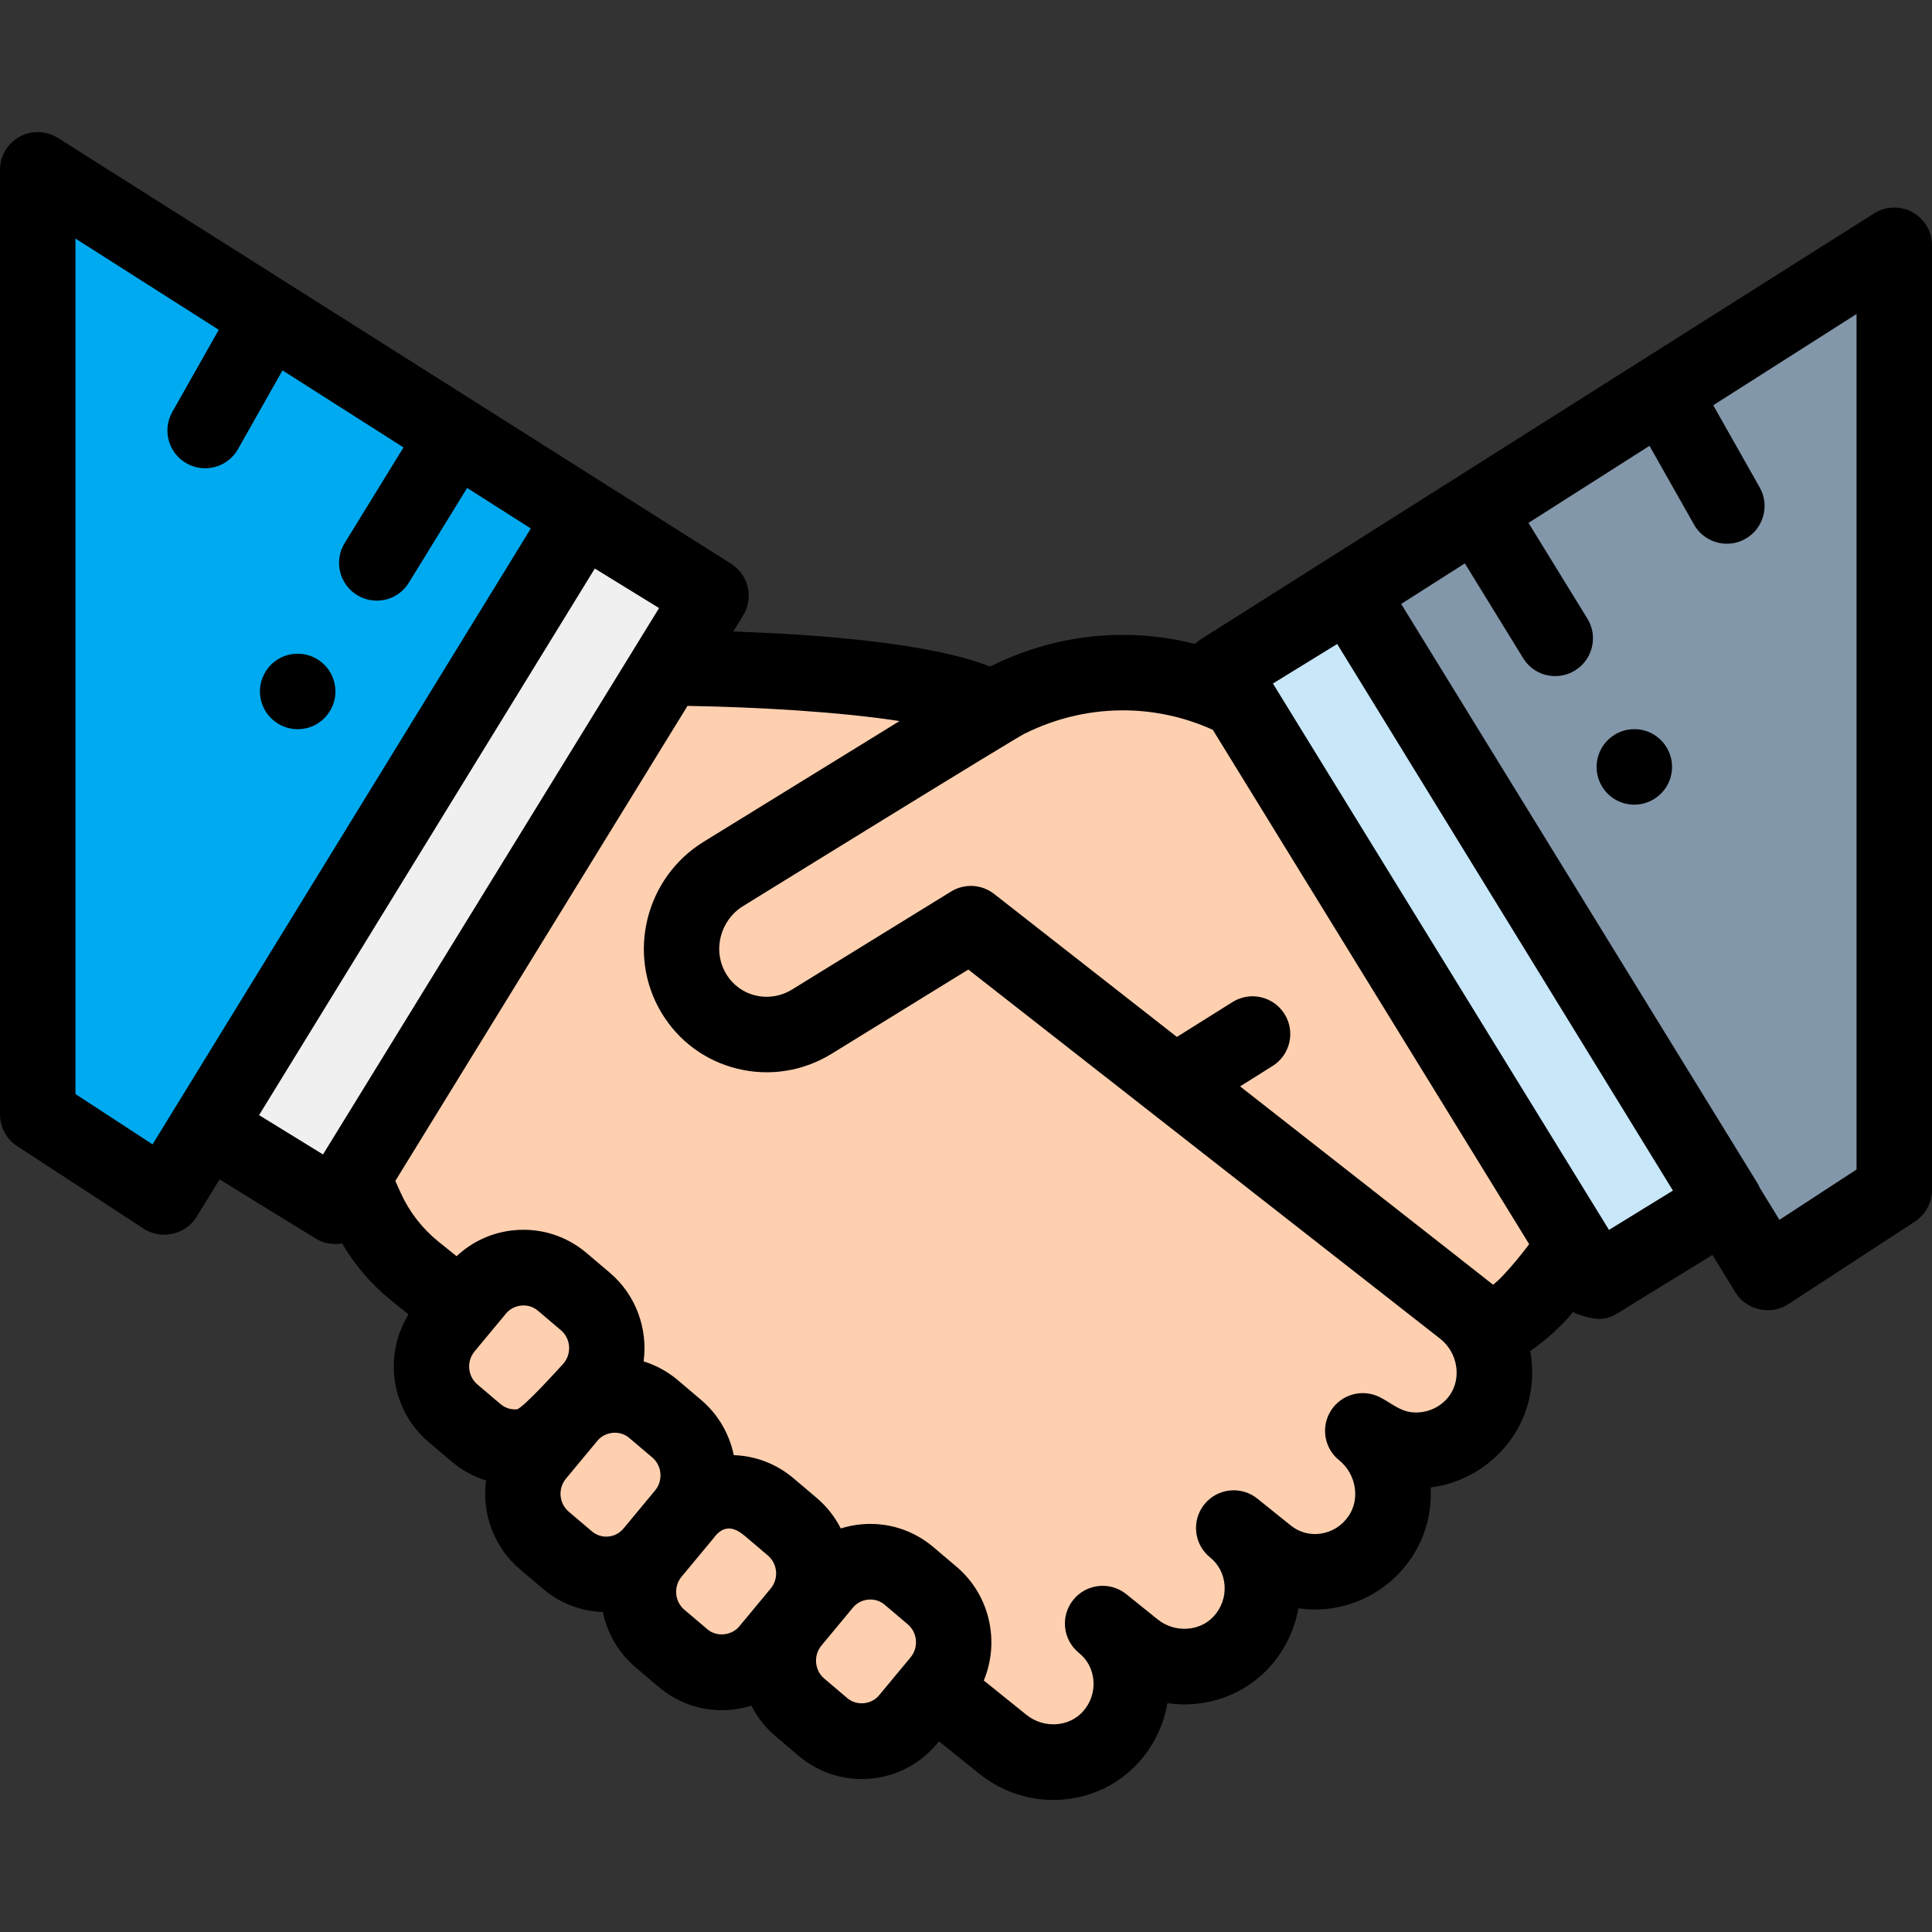 <?xml version="1.0" encoding="iso-8859-1"?>
<!-- Generator: Adobe Illustrator 19.0.0, SVG Export Plug-In . SVG Version: 6.00 Build 0)  -->
<svg xmlns="http://www.w3.org/2000/svg" xmlns:xlink="http://www.w3.org/1999/xlink" version="1.1" id="Layer_1" x="0px" y="0px" viewBox="0 0 512 512" style="enable-background:new 0 0 512 512;" xml:space="preserve" width="512" height="512">
<rect x="0" y="0" width="512" height="512" fill="#333333" stroke="none"/>
<g>
	<path style="fill:#FFD0B0;" d="M417.023,329.787l-3.94,6.27c-3.81,6.07-8.95,11.17-15.03,14.919l-130.69,80.067l-93.05-137.515   l39.14-21.839c-10.54,5.34-23.46,1.79-29.6-8.45c-6.48-10.81-2.97-24.969,7.84-31.629l69.92-43.078   c19.87-12.25,44.43-13.61,65.25-3.63l1.48,0.71L417.023,329.787z"/>
	<path style="fill:#FFD0B0;" d="M392.403,375.455c-6.93,9.94-20.55,11.87-29.71,4.5l-1.54-0.76c8.49,6.84,10.71,19.329,4.38,28.389   c-6.94,9.93-20.56,11.869-29.72,4.5l-8.86-7.13c9.16,7.37,10.25,21.139,2.11,30.109c-7.43,8.18-20.05,8.73-28.54,1.89l-8.31-6.69   c9.16,7.37,10.25,21.149,2.11,30.109c-7.43,8.18-20.05,8.74-28.54,1.9l-155.89-125.455c-5.5-4.43-9.88-10.1-12.81-16.559l-3.62-8   l83.18-135.235c17.72,0.18,71.65,1.48,86.03,10.9c-0.35,0.21-0.71,0.39-1.06,0.61l-69.92,43.078   c-10.81,6.66-14.32,20.819-7.84,31.629c6.48,10.8,20.5,14.16,31.31,7.5l42.13-25.959l130.73,102.286   C396.523,353.906,398.733,366.396,392.403,375.455z"/>
	<path style="fill:#FFD0B0;" d="M157.077,367.662l-8.356,10.064c-5.68,6.841-15.772,7.733-22.541,1.993l-6.128-5.197   c-6.769-5.74-7.652-15.939-1.972-22.78l8.356-10.064c5.68-6.841,15.772-7.733,22.541-1.993l6.128,5.197   C161.874,350.623,162.757,360.822,157.077,367.662z"/>
	<path style="fill:#FFD0B0;" d="M181.29,401.387l-8.356,10.064c-5.68,6.841-15.772,7.733-22.541,1.993l-6.128-5.197   c-6.769-5.74-7.652-15.939-1.972-22.78l8.356-10.064c5.68-6.841,15.772-7.733,22.541-1.993l6.128,5.197   C186.088,384.347,186.97,394.546,181.29,401.387z"/>
	<path style="fill:#FFD0B0;" d="M211.932,427.37l-8.356,10.064c-5.68,6.841-15.772,7.733-22.541,1.993l-6.128-5.197   c-6.769-5.74-7.652-15.939-1.972-22.78l8.356-10.064c5.68-6.841,15.772-7.733,22.541-1.993l6.128,5.197   C216.729,410.331,217.612,420.529,211.932,427.37z"/>
	<path style="fill:#FFD0B0;" d="M249.002,445.612l-8.356,10.064c-5.68,6.841-15.772,7.733-22.541,1.993l-6.128-5.197   c-6.769-5.74-7.652-15.939-1.972-22.78l8.356-10.064c5.68-6.841,15.772-7.733,22.541-1.993l6.128,5.197   C253.799,428.573,254.682,438.771,249.002,445.612z"/>
	<polygon style="fill:#F0F0F0;" points="188.423,157.873 88.883,319.707 54.813,298.748 154.353,136.914  "/>
	<polygon style="fill:#00AAF0;" points="43.569,317.257 10,295.347 10,44.999 154.348,136.907  "/>
	<polygon style="fill:#C8E7F9;" points="457.193,318.747 423.123,339.707 323.583,177.873 357.653,156.913  "/>
	<polygon style="fill:#8397AA;" points="468.431,337.257 502,315.346 502,64.998 357.652,156.907  "/>
	<g>
		<path d="M506.811,56.232c-3.2-1.756-7.103-1.629-10.182,0.332l-178.287,112.78c-0.608,0.374-1.166,0.814-1.674,1.3    c-18.085-4.595-37.297-2.548-54.289,6.011c-15.967-6.359-46.238-8.557-68.06-9.299l2.617-4.255    c1.389-2.259,1.824-4.977,1.209-7.557c-0.615-2.58-2.229-4.81-4.489-6.199L15.371,36.565c-3.079-1.96-6.981-2.087-10.182-0.332    C1.989,37.989,0,41.349,0,44.999v250.347c0,3.378,1.706,6.527,4.534,8.374c0,0,33.568,21.91,33.569,21.911    c4.565,2.979,11.051,1.639,13.987-3.14l6.1-9.931l25.451,15.653c2.107,1.296,4.591,1.743,7.014,1.304    c3.38,5.76,7.786,10.911,12.972,15.084l4.629,3.726c-6.705,10.854-4.651,25.361,5.327,33.822l6.128,5.198    c2.714,2.301,5.805,3.965,9.096,4.986c-1.144,8.586,1.947,17.57,8.989,23.542l6.128,5.197c4.507,3.822,10.041,5.926,15.841,6.12    c1.143,5.543,4.057,10.753,8.673,14.667l6.128,5.197c4.732,4.013,10.592,6.158,16.707,6.158c0.762,0,1.528-0.033,2.297-0.101    c1.909-0.167,3.765-0.544,5.55-1.105c1.527,3.017,3.661,5.781,6.388,8.092l6.128,5.198c4.732,4.013,10.592,6.158,16.707,6.158    c0.762,0,1.528-0.033,2.297-0.101c6.944-0.607,13.23-3.907,17.699-9.289l0.498-0.6l10.672,8.589    c5.791,4.66,12.754,6.947,19.651,6.947c8.354,0,16.61-3.355,22.563-9.912c4.025-4.433,6.659-9.928,7.646-15.734    c9.822,1.44,20.068-1.837,27.098-9.581c3.987-4.391,6.61-9.824,7.617-15.57c2.867,0.425,5.806,0.442,8.72,0.027    c8.397-1.199,16.023-5.91,20.923-12.927c4.021-5.758,5.765-12.5,5.398-19.124c0.185-0.023,0.371-0.048,0.556-0.074    c8.397-1.198,16.023-5.91,20.923-12.927c4.84-6.931,6.376-15.287,4.906-23.151c4.278-2.926,8.15-6.46,11.487-10.44    c-0.358,0.433,3.897,1.532,4.237,1.609c2.578,0.583,4.778,0.46,7.124-0.983l25.45-15.653c0,0,6.095,9.923,6.1,9.931    c2.899,4.72,9.355,6.163,13.987,3.14l33.569-21.911c2.829-1.847,4.534-4.996,4.534-8.374V64.999    C512,61.348,510.011,57.988,506.811,56.232z M40.427,303.266L20,289.932V63.221l37.972,24.177L45.66,109.174    c-2.718,4.808-1.024,10.908,3.783,13.626c1.556,0.879,3.245,1.297,4.913,1.297c3.487,0,6.875-1.828,8.714-5.08l11.796-20.862    l32.064,20.416l-15.6,25.365c-2.89,4.69-1.42,10.859,3.27,13.749c1.58,0.97,3.39,1.49,5.23,1.49c3.51,0,6.7-1.78,8.53-4.77    l15.435-25.096l16.877,10.746L40.427,303.266z M85.6,305.939l-16.943-10.42l88.974-144.852l17.03,10.474L85.6,305.939z     M125.772,358.131c0,0,8.321-10.021,8.356-10.063c2.003-2.412,5.873-2.88,8.38-0.755l6.128,5.197    c2.596,2.202,2.931,6.134,0.746,8.765c0,0-10.829,12.068-12.411,12.206c-1.573,0.14-3.107-0.355-4.325-1.387l-6.129-5.198    C123.922,364.694,123.587,360.762,125.772,358.131z M150.732,400.621c-2.596-2.202-2.931-6.134-0.746-8.765    c0,0,8.356-10.063,8.364-10.073c1.992-2.399,5.881-2.857,8.371-0.744l6.128,5.197c2.595,2.201,2.931,6.13,0.746,8.765    l-8.356,10.065c-1.032,1.242-2.471,2.003-4.054,2.141c-1.572,0.135-3.108-0.355-4.325-1.388L150.732,400.621z M191.821,433.105    c-1.522,0.138-3.1-0.27-4.319-1.304l-6.128-5.197c-2.596-2.202-2.931-6.134-0.746-8.765c0,0,8.357-10.062,8.359-10.064    c2.013-2.789,4.517-4.027,8.377-0.754c0.003,0.003,6.128,5.197,6.128,5.197c2.597,2.202,2.931,6.134,0.746,8.765    c0,0-8.326,10.028-8.356,10.064C194.884,432.249,193.382,432.964,191.821,433.105z M241.308,439.224c0,0-8.32,10.021-8.356,10.064    c-2.049,2.468-5.94,2.822-8.38,0.755l-6.128-5.198c-2.594-2.2-2.93-6.127-0.752-8.758c0,0,8.354-10.062,8.362-10.071    c2.025-2.439,5.839-2.908,8.379-0.754l6.128,5.197C243.159,432.661,243.493,436.593,241.308,439.224z M384.208,369.727    c-2.228,3.19-6.108,4.922-9.97,4.543c-3.416-0.335-5.727-2.602-8.666-4.051c-4.572-2.253-10.111-0.708-12.853,3.591    c-2.742,4.299-1.811,9.972,2.161,13.168c4.532,3.647,5.631,10.319,2.45,14.874c-1.766,2.528-4.376,4.154-7.352,4.579    c-2.865,0.409-5.667-0.354-7.896-2.149l-8.823-7.1c-0.012-0.01-0.024-0.02-0.037-0.03c-4.304-3.463-10.598-2.782-14.06,1.521    c-3.462,4.302-2.782,10.597,1.528,14.065c2.239,1.806,3.598,4.41,3.827,7.332c0.237,3.035-0.778,5.969-2.857,8.259    c-3.701,4.076-10.369,4.447-14.867,0.828l-8.314-6.691c-4.303-3.464-10.598-2.781-14.06,1.521s-2.782,10.597,1.521,14.06    c2.244,1.806,3.605,4.411,3.834,7.338c0.237,3.036-0.778,5.969-2.857,8.26c-3.7,4.076-10.37,4.447-14.866,0.828l-11.335-9.122    c4.273-10.275,1.669-22.609-7.218-30.145l-6.128-5.197c-5.323-4.513-12.072-6.661-19.004-6.057    c-1.908,0.167-3.764,0.544-5.549,1.105c-1.527-3.017-3.662-5.781-6.388-8.093l-6.128-5.197    c-4.509-3.823-10.042-5.947-15.844-6.137c-1.145-5.536-4.058-10.739-8.669-14.649l-6.128-5.197    c-2.715-2.302-5.802-3.984-9.094-5.004c1.137-8.581-1.954-17.556-8.991-23.524l-6.128-5.197    c-5.321-4.513-12.068-6.665-19.004-6.057c-5.847,0.511-11.223,2.938-15.446,6.904l-4.828-3.886    c-4.257-3.426-7.706-7.884-9.972-12.893l-1.433-3.167l77.434-125.893c18.587,0.31,40.49,1.591,56.182,4.024l-51.927,31.997    c-15.43,9.508-20.441,29.822-11.17,45.283c4.503,7.508,11.659,12.783,20.151,14.854c8.556,2.086,17.427,0.673,24.977-3.979    l36.2-22.306l125.193,97.949C386.296,358.544,387.377,365.187,384.208,369.727z M395.68,340.461    c-0.449-0.406-67.042-52.559-67.042-52.559l8.613-5.404c4.678-2.935,6.092-9.107,3.156-13.785    c-2.935-4.679-9.108-6.092-13.785-3.156l-14.731,9.242L263.451,236.9c-3.295-2.578-7.847-2.832-11.408-0.637l-42.125,25.957    c-2.964,1.826-6.425,2.384-9.747,1.575c-3.257-0.794-6.005-2.822-7.737-5.709c-3.668-6.117-1.645-14.179,4.51-17.971    c0,0,74.515-46.05,74.781-45.778c15.665-7.754,33.787-8.138,49.678-0.931l83.844,136.315    C405.246,329.721,399.195,337.796,395.68,340.461z M426.4,325.938L337.338,181.14l17.03-10.474l88.974,144.852L426.4,325.938z     M492,309.931l-20.427,13.333l-5.208-8.479c-0.19-0.44-0.4-0.872-0.654-1.285l-94.382-153.447l16.877-10.746l15.434,25.096    c1.83,2.99,5.02,4.77,8.52,4.77c1.85,0,3.66-0.52,5.23-1.49c2.28-1.4,3.87-3.6,4.49-6.2c0.62-2.6,0.19-5.28-1.21-7.55    l-15.6-25.365l32.064-20.416l11.796,20.862c1.839,3.252,5.227,5.08,8.714,5.08c1.667,0,3.357-0.418,4.913-1.297    c4.808-2.718,6.501-8.819,3.783-13.626l-12.312-21.775L492,83.221V309.931z"/>
		<path d="M84.13,174.725c-1.58-0.97-3.39-1.48-5.23-1.48c-3.51,0-6.69,1.77-8.53,4.76c-1.4,2.27-1.83,4.96-1.21,7.55    c0.62,2.6,2.21,4.8,4.49,6.199c1.58,0.97,3.39,1.49,5.23,1.49c3.5,0,6.69-1.78,8.53-4.77c1.4-2.27,1.83-4.95,1.21-7.55    C88,178.325,86.4,176.124,84.13,174.725z"/>
		<path d="M433.1,193.234c-1.84,0-3.65,0.52-5.23,1.49c-4.69,2.89-6.17,9.06-3.28,13.759c1.84,2.98,5.02,4.76,8.53,4.76    c1.84,0,3.65-0.52,5.23-1.49c2.27-1.4,3.87-3.6,4.49-6.199c0.62-2.59,0.19-5.28-1.21-7.55    C439.79,195.014,436.61,193.234,433.1,193.234z"/>
	</g>
</g>















</svg>
